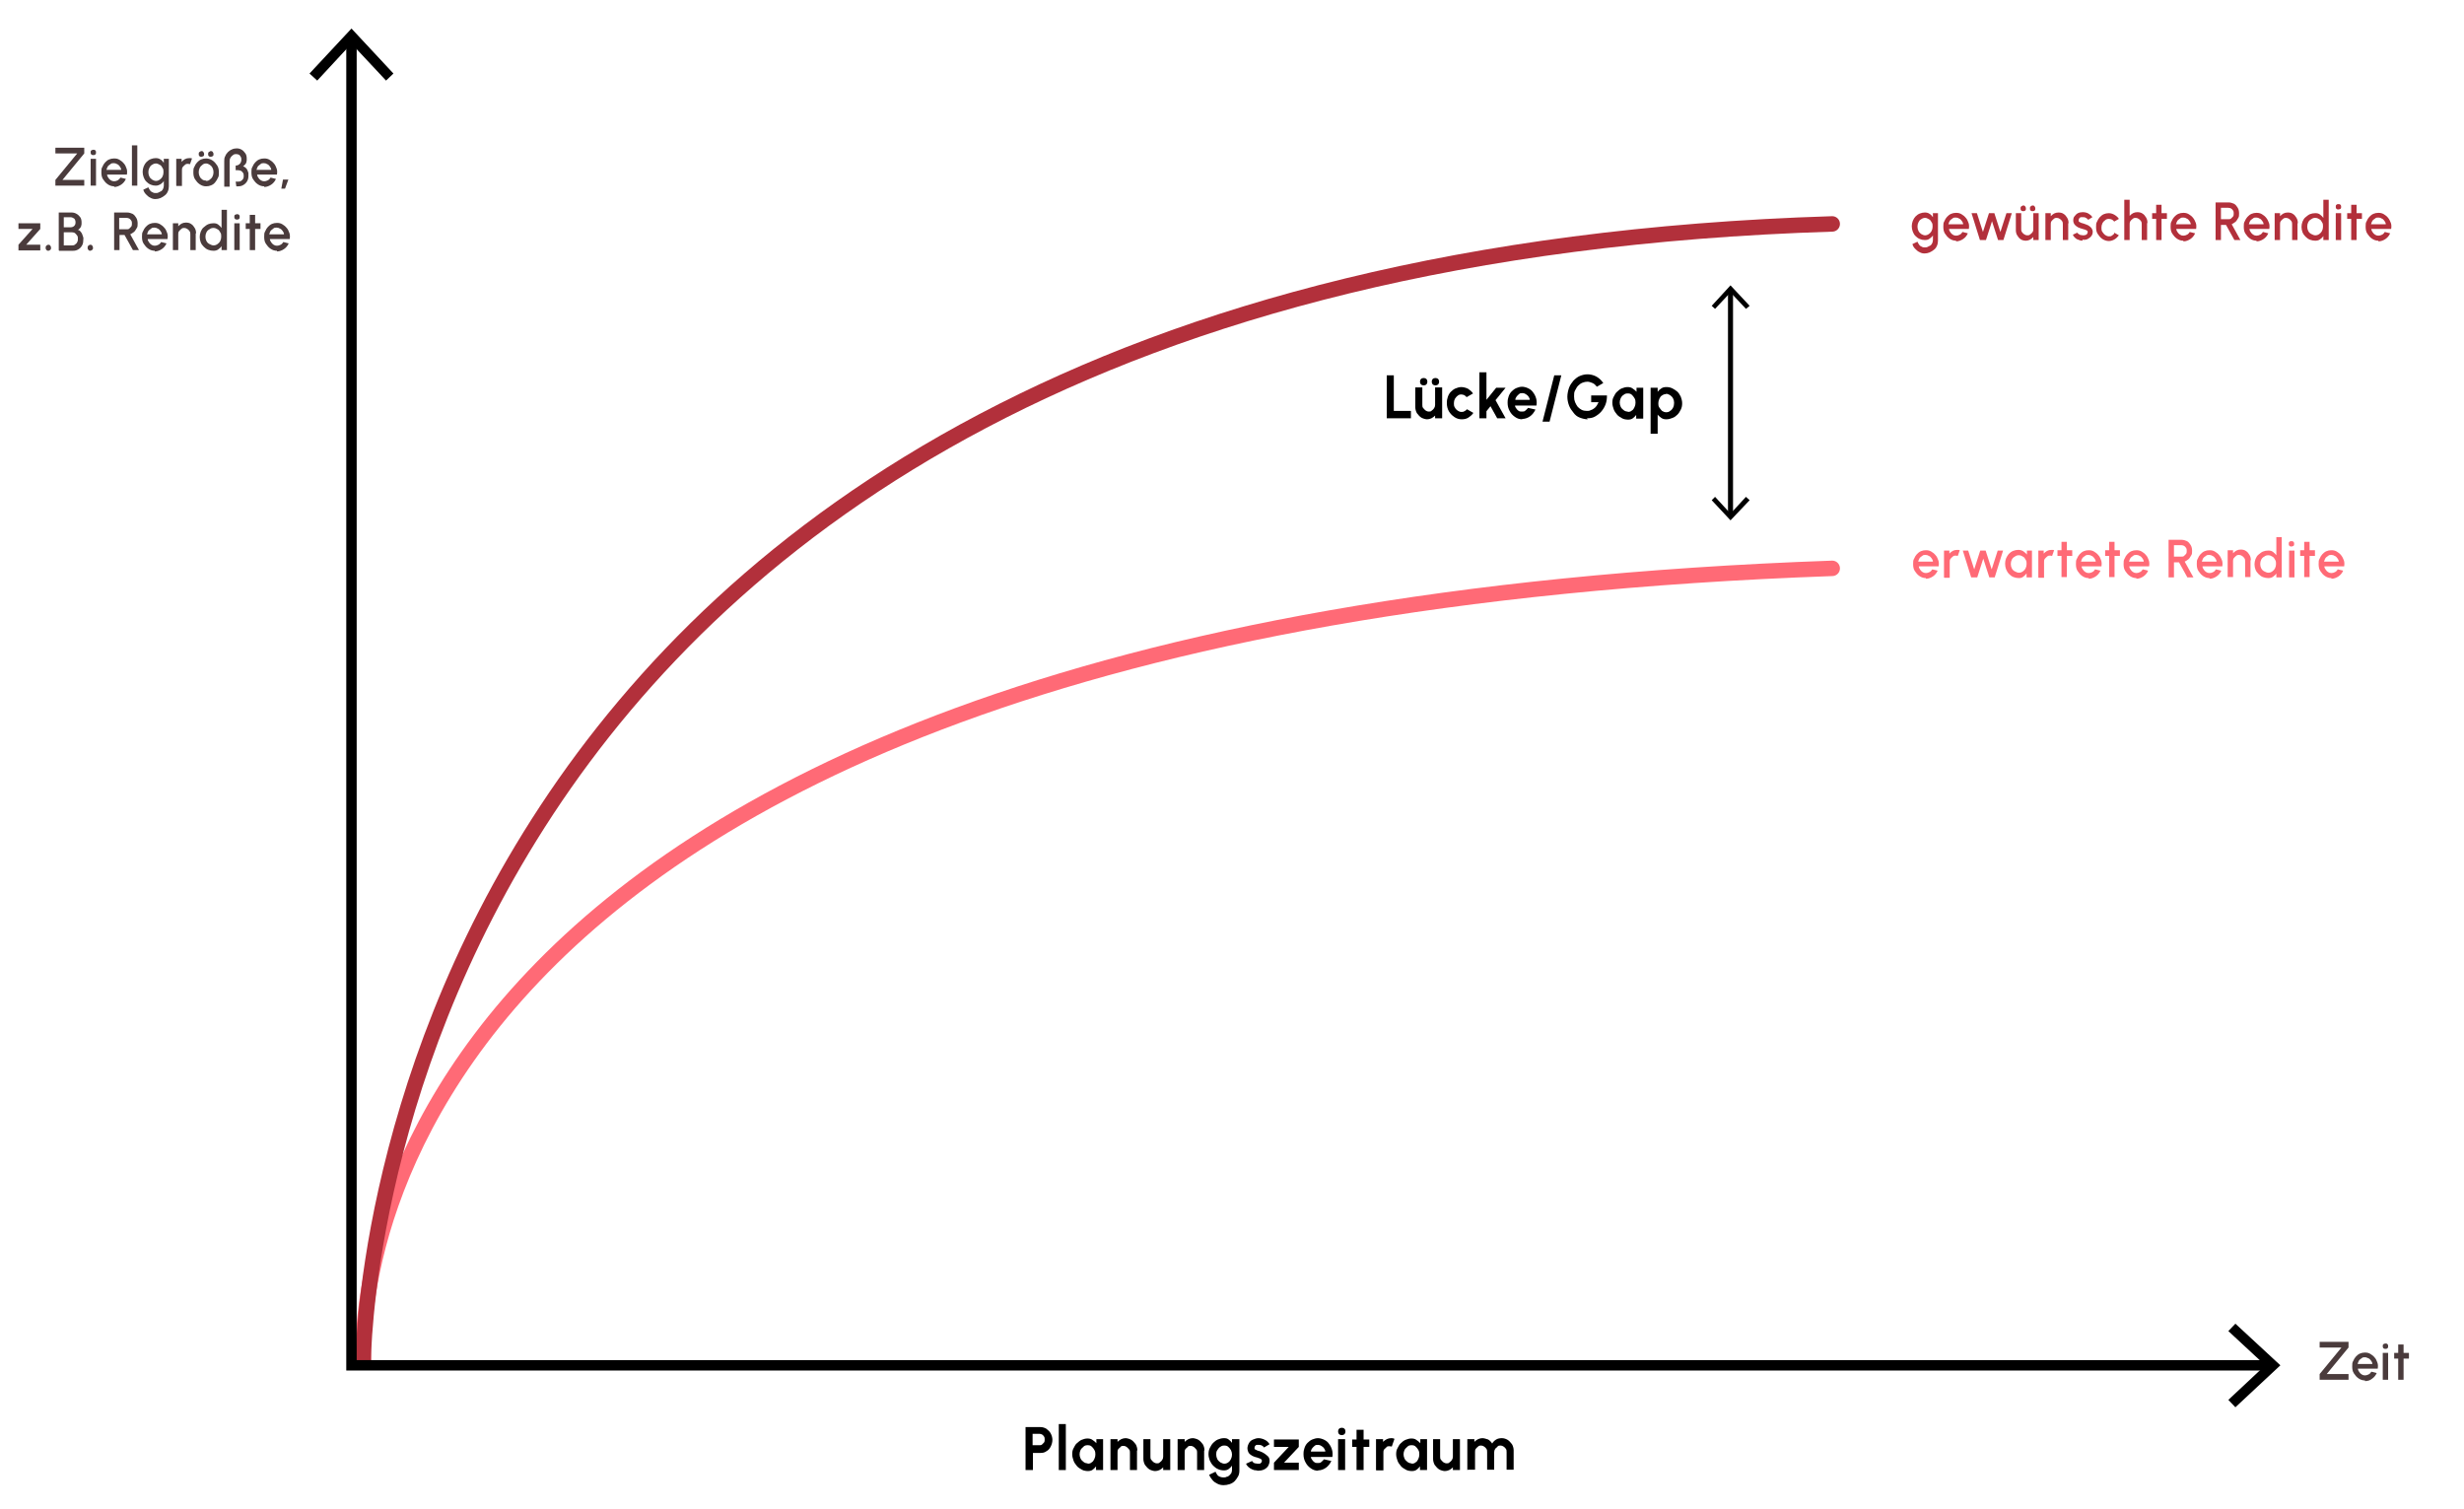 <?xml version="1.0" encoding="UTF-8"?>
<svg xmlns="http://www.w3.org/2000/svg" id="Ebene_1" version="1.1" viewBox="0 0 734 449.4">
  <defs>
    <style>
      .st0 {
        stroke: #ff6a76;
      }

      .st0, .st1 {
        stroke-linecap: round;
        stroke-width: 4.6px;
      }

      .st0, .st1, .st2, .st3 {
        fill: none;
        stroke-miterlimit: 10;
      }

      .st1 {
        stroke: #b2303b;
      }

      .st2 {
        stroke-width: 1.5px;
      }

      .st2, .st3 {
        stroke: #000;
      }

      .st4 {
        fill: #4a3b3c;
      }

      .st5 {
        fill: #ff6a76;
      }

      .st6 {
        fill: #b2303b;
      }

      .st3 {
        stroke-width: 3.1px;
      }
    </style>
  </defs>
  <path class="st0" d="M108.3,405.6s-17.4-220.2,437.5-236.3"></path>
  <path class="st1" d="M108.2,405.6s0-325.3,437.6-338.9"></path>
  <g>
    <path d="M305.5,437.9v-12.8h4.4c.7,0,1.3.2,1.8.5.5.4,1,.8,1.3,1.4.3.6.5,1.2.5,1.9s-.2,1.4-.5,2-.7,1.1-1.3,1.4c-.5.4-1.1.5-1.8.5h-2.2v5.1h-2.1,0ZM307.6,430.5h2c.3,0,.6,0,.8-.2.2-.2.4-.4.6-.6.2-.3.2-.6.2-.9s0-.6-.2-.9-.4-.5-.6-.6-.5-.2-.8-.2h-2v3.6h0Z"></path>
    <path d="M315.4,437.9v-13.7h2.1v13.7h-2.1Z"></path>
    <path d="M326.5,428.7h2.1v9.2h-2.1v-1.1c-.3.4-.6.7-1,1s-.9.4-1.4.4-1.3-.1-1.8-.4-1.1-.6-1.5-1.1c-.4-.5-.8-1-1-1.6-.2-.6-.4-1.2-.4-1.9s.1-1.3.4-1.8.5-1.1,1-1.5.9-.8,1.4-1c.5-.2,1.1-.4,1.7-.4s1.1.1,1.5.4c.5.3.8.6,1.2,1v-1.2c0,0,0,0,0,0ZM324,436c.5,0,.9-.1,1.2-.4.4-.2.6-.6.8-1,.2-.4.3-.9.3-1.3s0-.9-.3-1.4c-.2-.4-.5-.7-.8-1s-.7-.4-1.2-.4-.9.1-1.2.4-.7.6-.9,1c-.2.4-.3.9-.3,1.3s.1.9.3,1.3c.2.4.5.7.9,1s.8.4,1.2.4h0Z"></path>
    <path d="M338.7,432.1v5.8h-2.1v-5.2c0-.4,0-.7-.3-1s-.4-.5-.7-.7-.6-.3-.9-.3-.7,0-.9.3-.5.4-.7.7-.2.6-.2,1v5.2h-2.1v-9.2h2.1v.8c.3-.3.7-.6,1.1-.8.4-.2.9-.3,1.3-.3s1.2.2,1.7.5c.5.3.9.8,1.3,1.3.3.5.5,1.2.5,1.8h0Z"></path>
    <path d="M340.6,434.5v-5.8h2.1v5.2c0,.4,0,.7.3,1s.4.5.7.7c.3.2.6.3.9.3s.7,0,.9-.3c.3-.2.5-.4.7-.7s.3-.6.3-1v-5.2h2.1v9.2h-2.1v-.8c-.3.3-.7.6-1.1.8-.4.2-.9.3-1.3.3s-1.2-.2-1.7-.5-.9-.8-1.3-1.3c-.3-.5-.5-1.2-.5-1.8h0Z"></path>
    <path d="M358.7,432.1v5.8h-2.1v-5.2c0-.4,0-.7-.3-1s-.4-.5-.7-.7-.6-.3-.9-.3-.7,0-.9.3-.5.4-.7.7-.2.6-.2,1v5.2h-2.1v-9.2h2.1v.8c.3-.3.7-.6,1.1-.8.4-.2.9-.3,1.3-.3s1.2.2,1.7.5c.5.3.9.8,1.3,1.3.3.5.5,1.2.5,1.8h0Z"></path>
    <path d="M367.1,428.7h2.1v9.3c0,.7-.1,1.3-.4,1.8s-.6,1-1,1.4c-.4.4-.9.7-1.5.9-.6.2-1.2.3-1.8.3s-1.2-.1-1.8-.4-1.1-.6-1.5-1.1c-.4-.5-.8-1-1-1.6l1.9-.9c.1.3.3.6.5.9s.5.5.8.6c.3.1.6.2,1,.2s.7,0,1-.2c.3,0,.6-.2.8-.4s.4-.4.6-.7c.1-.3.2-.6.2-.9v-1.3c-.3.4-.6.7-1,1s-.9.4-1.4.4-1.2-.1-1.8-.4c-.5-.2-1-.6-1.4-1-.4-.4-.7-.9-1-1.5-.2-.6-.4-1.2-.4-1.9s.1-1.3.4-1.9.6-1.1,1-1.5.9-.8,1.4-1c.5-.2,1.1-.4,1.8-.4s1,.1,1.4.4.7.6,1,1v-1.1h0ZM364.7,436c.4,0,.8-.1,1.2-.4s.6-.6.8-1c.2-.4.3-.9.3-1.3s-.1-.9-.3-1.3-.5-.7-.8-1-.7-.4-1.2-.4-.8.1-1.2.4c-.4.2-.6.6-.9,1s-.3.9-.3,1.3.1.9.3,1.3.5.7.9,1c.4.2.8.4,1.2.4h0Z"></path>
    <path d="M374.3,438c-.5,0-.9-.1-1.3-.3-.4-.2-.8-.4-1.1-.7-.3-.3-.6-.6-.7-1l1.8-.8c0,.1.2.3.3.4s.4.3.6.3c.2,0,.5.1.7.1s.4,0,.6,0,.4-.2.5-.3c.1-.1.2-.3.2-.5s0-.4-.2-.5c-.2-.1-.3-.2-.5-.3-.2,0-.4-.1-.6-.2-.5-.1-1.1-.3-1.5-.5s-.9-.6-1.1-.9-.4-.9-.4-1.4.2-1.1.5-1.6.7-.8,1.2-1,1-.4,1.6-.4,1.3.2,1.9.5c.6.3,1,.7,1.4,1.3l-1.7,1c0-.2-.2-.3-.3-.4-.2-.1-.3-.2-.5-.3-.2,0-.4-.1-.6-.1-.3,0-.5,0-.7,0-.2,0-.4.2-.5.3-.1.2-.2.3-.2.6s0,.4.3.5c.2.1.4.2.6.3s.5.1.7.2c.5.2,1,.4,1.4.7.4.3.8.6,1.1.9.3.4.4.8.4,1.3s-.2,1.1-.5,1.6c-.3.4-.8.8-1.3,1s-1.1.3-1.7.3h0Z"></path>
    <path d="M386.9,431l-4.4,4.7h4.4v2.2h-7.4v-2.2l4.4-4.7h-4.4v-2.2h7.4v2.2Z"></path>
    <path d="M392.7,438.1c-.8,0-1.5-.2-2.2-.7s-1.2-1-1.6-1.8c-.4-.7-.6-1.5-.6-2.4s.1-1.3.3-1.9c.2-.6.5-1.1.9-1.5s.9-.8,1.4-1,1.1-.4,1.7-.4,1.3.2,1.9.5,1.1.7,1.4,1.2c.4.5.7,1.1.9,1.8.2.7.2,1.4.1,2.1h-6.4c0,.3.2.7.4.9.2.3.4.5.7.7.3.2.6.2,1,.2s.7,0,1-.3.6-.5.8-.8l2.2.5c-.4.8-.9,1.5-1.6,2-.7.5-1.5.8-2.4.8h0ZM390.5,432.4h4.3c0-.4-.2-.7-.4-1s-.5-.5-.8-.7-.6-.3-1-.3-.7,0-1,.3-.5.4-.7.7-.4.6-.4,1h0Z"></path>
    <path d="M399.7,427.5c-.3,0-.6-.1-.8-.3s-.3-.5-.3-.8.1-.6.3-.8.5-.3.8-.3.6.1.8.3c.2.2.3.5.3.8s-.1.6-.3.8c-.2.2-.5.3-.8.3h0ZM398.6,428.7h2.1v9.2h-2.1v-9.2Z"></path>
    <path d="M407.9,431h-1.7v6.9h-2.1v-6.9h-1.3v-2.2h1.3v-2.9h2.1v2.9h1.7v2.2Z"></path>
    <path d="M409.9,437.9v-9.2h2.1v.8c.3-.3.7-.6,1.1-.8.4-.2.9-.3,1.3-.3s.6,0,1,.2l-.8,2.3c-.2,0-.4-.1-.7-.1-.3,0-.7,0-.9.3s-.5.4-.7.7-.2.6-.2,1v5.2h-2.1Z"></path>
    <path d="M423,428.7h2.1v9.2h-2.1v-1.1c-.3.4-.6.7-1,1s-.9.4-1.4.4-1.3-.1-1.8-.4-1.1-.6-1.5-1.1c-.4-.5-.8-1-1-1.6-.2-.6-.4-1.2-.4-1.9s.1-1.3.4-1.8.5-1.1,1-1.5c.4-.4.9-.8,1.4-1s1.1-.4,1.7-.4,1.1.1,1.5.4c.5.3.8.6,1.2,1v-1.2c0,0,0,0,0,0ZM420.5,436c.5,0,.9-.1,1.2-.4.4-.2.6-.6.8-1,.2-.4.3-.9.3-1.3s0-.9-.3-1.4c-.2-.4-.5-.7-.8-1s-.7-.4-1.2-.4-.9.1-1.2.4-.7.6-.9,1c-.2.4-.3.9-.3,1.3s.1.9.3,1.3c.2.4.5.7.9,1s.8.4,1.2.4h0Z"></path>
    <path d="M426.9,434.5v-5.8h2.1v5.2c0,.4,0,.7.3,1s.4.5.7.7.6.3.9.3.7,0,.9-.3c.3-.2.5-.4.7-.7s.3-.6.3-1v-5.2h2.1v9.2h-2.1v-.8c-.3.3-.7.6-1.1.8-.4.2-.9.3-1.3.3s-1.2-.2-1.7-.5-.9-.8-1.3-1.3c-.3-.5-.5-1.2-.5-1.8h0Z"></path>
    <path d="M437.1,437.9v-9.2h2.1v.8c.3-.3.7-.6,1.1-.8.4-.2.9-.3,1.3-.3s1.2.2,1.7.4c.5.3.9.7,1.2,1.2.3-.5.7-.9,1.2-1.2s1.1-.4,1.7-.4,1.2.2,1.7.5c.5.3.9.8,1.3,1.3.3.5.5,1.2.5,1.8v5.8h-2.1v-5.2c0-.4,0-.7-.2-1-.2-.3-.4-.5-.7-.7s-.6-.3-.9-.3-.7,0-.9.3-.5.4-.7.7c-.2.3-.3.6-.3,1v5.2h-2.1v-5.2c0-.4,0-.7-.2-1-.2-.3-.4-.5-.7-.7-.3-.2-.6-.3-.9-.3s-.6,0-.9.3-.5.4-.7.7c-.2.3-.2.6-.2,1v5.2h-2.1Z"></path>
  </g>
  <g>
    <path d="M413.1,124.6v-12.8h2.1v10.6h5.1v2.2h-7.2Z"></path>
    <path d="M421.6,121.2v-5.8h2.1v5.2c0,.4,0,.7.3,1s.4.5.7.7.6.3.9.3.7,0,.9-.3c.3-.2.5-.4.7-.7s.3-.6.3-1v-5.2h2.1v9.2h-2.1v-.8c-.3.3-.7.6-1.1.8-.4.2-.9.3-1.3.3s-1.2-.2-1.7-.5-.9-.8-1.3-1.3c-.3-.5-.5-1.2-.5-1.8h0ZM424.1,114.8c-.3,0-.6-.1-.8-.3s-.3-.5-.3-.8.1-.6.3-.8.5-.3.8-.3.6.1.8.3.3.5.3.8-.1.6-.3.8-.5.3-.8.3ZM427.6,114.8c-.3,0-.6-.1-.8-.3-.2-.2-.3-.5-.3-.8s.1-.6.3-.8c.2-.2.5-.3.8-.3s.6.1.8.3.3.5.3.8-.1.6-.3.8-.5.3-.8.3Z"></path>
    <path d="M437,121.9l1.9,1.1c-.4.6-.9,1-1.5,1.4s-1.3.5-2,.5-1.5-.2-2.2-.7-1.2-1-1.6-1.7c-.4-.7-.6-1.5-.6-2.4s.1-1.3.3-1.9c.2-.6.5-1.1.9-1.5s.9-.8,1.4-1,1.1-.4,1.7-.4,1.4.2,2,.5c.6.4,1.1.8,1.5,1.4l-1.9,1.1c-.2-.2-.4-.4-.7-.6-.3-.1-.6-.2-.9-.2-.4,0-.8.1-1.1.4-.3.2-.6.6-.8.9-.2.4-.3.8-.3,1.3s0,.9.3,1.3c.2.4.5.7.8.9.3.2.7.4,1.1.4s.6,0,.9-.2c.3-.1.5-.3.7-.5h0Z"></path>
    <path d="M448.4,124.6h-2.4l-2-3.6-1.2,1.5v2.1h-2.1v-13.7h2.1v8.2l2.9-3.6h2.8l-3,3.7,3,5.4h0Z"></path>
    <path d="M453.5,124.9c-.8,0-1.5-.2-2.2-.7s-1.2-1-1.6-1.8c-.4-.7-.6-1.5-.6-2.4s.1-1.3.3-1.9c.2-.6.5-1.1.9-1.5s.9-.8,1.4-1,1.1-.4,1.7-.4,1.3.2,1.9.5,1.1.7,1.4,1.2c.4.5.7,1.1.9,1.8.2.7.2,1.4.1,2.1h-6.4c0,.3.2.7.4.9.2.3.4.5.7.7.3.2.6.2,1,.2s.7,0,1-.3.6-.5.8-.8l2.2.5c-.4.8-.9,1.5-1.6,2-.7.5-1.5.8-2.4.8h0ZM451.4,119.1h4.3c0-.4-.2-.7-.4-1s-.5-.5-.8-.7-.6-.3-1-.3-.7,0-1,.3-.5.4-.7.7-.4.6-.4,1h0Z"></path>
    <path d="M465.1,111.8l-3.5,13.8h-2.1l3.5-13.8h2.1Z"></path>
    <path d="M473,124.9c-.8,0-1.6-.2-2.4-.5s-1.4-.8-1.9-1.5c-.5-.6-1-1.3-1.3-2.1-.3-.8-.5-1.7-.5-2.6s.2-1.8.5-2.7c.3-.8.8-1.5,1.3-2.1.6-.6,1.2-1.1,1.9-1.4s1.5-.5,2.3-.5,1.7.2,2.5.6,1.6,1.1,2.2,2l-1.9,1.1c-.4-.5-.8-.9-1.3-1.1-.5-.2-1-.4-1.5-.4s-1,.1-1.5.3-.9.5-1.3.9c-.4.4-.6.9-.9,1.4s-.3,1.1-.3,1.8.1,1.2.3,1.7c.2.5.5,1,.8,1.4.4.4.8.7,1.2.9s1,.3,1.5.3.7,0,1.1-.2c.4-.1.7-.3,1-.5.3-.2.6-.5.8-.8s.4-.7.6-1.1h-2.2v-2h4.7c0,.9-.1,1.8-.4,2.6-.3.8-.7,1.5-1.3,2.2-.5.6-1.2,1.1-1.9,1.5s-1.5.5-2.4.5h0Z"></path>
    <path d="M487.4,115.5h2.1v9.2h-2.1v-1.1c-.3.4-.6.7-1,1s-.9.4-1.4.4-1.3-.1-1.8-.4-1.1-.6-1.5-1.1c-.4-.5-.8-1-1-1.6s-.4-1.2-.4-1.9.1-1.3.4-1.8.5-1.1,1-1.5c.4-.4.9-.8,1.4-1,.5-.2,1.1-.4,1.7-.4s1.1.1,1.5.4c.5.3.8.6,1.2,1v-1.2c0,0,0,0,0,0ZM484.9,122.7c.5,0,.9-.1,1.2-.4.4-.2.6-.6.8-1,.2-.4.3-.9.3-1.3s0-.9-.3-1.4-.5-.7-.8-1-.7-.4-1.2-.4-.9.1-1.2.4c-.4.2-.7.6-.9,1-.2.4-.3.9-.3,1.3s.1.9.3,1.3c.2.4.5.7.9,1s.8.4,1.2.4h0Z"></path>
    <path d="M493.8,129.2h-2.1v-13.7h2.1v1.2c.3-.4.6-.7,1.1-1,.4-.3.9-.4,1.5-.4s1.2.1,1.8.4,1,.6,1.5,1c.4.4.7.9,1,1.5.2.6.4,1.2.4,1.9s-.1,1.3-.4,1.9-.6,1.1-1,1.5c-.4.4-.9.8-1.5,1-.5.2-1.1.4-1.8.4s-1-.1-1.5-.4c-.4-.3-.8-.6-1.1-1v5.7ZM496.3,117.4c-.4,0-.8.1-1.2.4-.4.2-.6.6-.8,1-.2.4-.3.9-.3,1.3s0,.9.3,1.3.5.7.8,1c.4.2.7.4,1.2.4s.9-.1,1.2-.4c.4-.2.7-.6.9-1,.2-.4.3-.9.3-1.4s-.1-.9-.3-1.3c-.2-.4-.5-.7-.9-1-.4-.2-.8-.4-1.2-.4h0Z"></path>
  </g>
  <g>
    <path class="st6" d="M575.7,63.5h1.6v8.2c0,.5-.1,1.1-.3,1.5-.2.5-.5.9-.9,1.2s-.8.6-1.3.8c-.5.2-1,.3-1.5.3s-1-.1-1.5-.4c-.5-.2-.9-.6-1.3-1s-.7-.9-.8-1.4l1.5-.7c.1.3.3.6.5.9.2.3.5.5.8.6.3.2.6.2.9.2s.6,0,.9-.2.5-.2.8-.4c.2-.2.4-.4.5-.7s.2-.5.2-.9v-1.4c-.2.4-.6.7-1,1s-.8.4-1.4.4-1-.1-1.5-.3c-.5-.2-.9-.5-1.3-.9s-.6-.8-.8-1.3c-.2-.5-.3-1.1-.3-1.6s.1-1.1.3-1.6.5-1,.8-1.3c.4-.4.8-.7,1.3-.9s1-.3,1.5-.3,1,.1,1.4.4c.4.2.7.6,1,1v-1.1h0ZM573.4,70.1c.4,0,.8-.1,1.2-.4.3-.2.6-.5.8-.9s.3-.8.3-1.3,0-.9-.3-1.3c-.2-.4-.4-.7-.8-.9s-.7-.4-1.1-.4-.8.1-1.2.4c-.4.2-.6.5-.8.9-.2.4-.3.8-.3,1.3s.1.9.3,1.3c.2.4.5.7.8.9.4.2.7.4,1.2.4h0Z"></path>
    <path class="st6" d="M582.7,71.7c-.7,0-1.3-.2-1.9-.6-.6-.4-1-.9-1.4-1.5s-.5-1.3-.5-2.1,0-1.1.3-1.6c.2-.5.5-1,.8-1.3s.7-.7,1.2-.9c.5-.2.9-.3,1.5-.3s1.1.1,1.6.4c.5.3.9.6,1.3,1.1.4.4.6,1,.8,1.5s.2,1.2.1,1.8h-5.9c0,.4.2.7.4,1,.2.3.4.5.7.7.3.2.6.3,1,.3s.7-.1,1.1-.3.6-.5.8-.8l1.6.4c-.3.7-.8,1.3-1.4,1.7s-1.3.7-2.1.7h0ZM580.5,66.8h4.3c0-.4-.2-.7-.4-1s-.5-.6-.8-.7c-.3-.2-.6-.3-1-.3s-.7,0-1,.3c-.3.2-.6.4-.8.7s-.3.7-.4,1.1h0Z"></path>
    <path class="st6" d="M591.4,71.5h-1.6l-2.5-8h1.6l1.8,5.6,1.8-5.6h1.6l1.8,5.6,1.8-5.6h1.6l-2.5,8h-1.6l-1.8-5.6-1.8,5.6h0Z"></path>
    <path class="st6" d="M600.5,68.5v-5h1.6v4.6c0,.4,0,.7.2,1,.2.3.4.5.7.7s.6.3.9.3.6,0,.9-.3c.3-.2.5-.4.7-.7.2-.3.2-.6.2-1v-4.6h1.6v8h-1.6v-.9c-.3.3-.6.6-1,.8-.4.2-.8.3-1.2.3s-1.1-.1-1.5-.4c-.5-.3-.8-.7-1.1-1.2s-.4-1-.4-1.6h0ZM602.7,62.9c-.2,0-.4,0-.6-.2-.2-.2-.2-.4-.2-.6s0-.5.2-.6.4-.3.6-.3.4,0,.6.3.2.4.2.6,0,.5-.2.6c-.2.2-.4.2-.6.2ZM605.5,62.9c-.2,0-.4,0-.6-.2s-.2-.4-.2-.6,0-.5.2-.6c.2-.2.4-.3.6-.3s.4,0,.6.3.2.4.2.6,0,.5-.2.6c-.2.2-.4.2-.6.2Z"></path>
    <path class="st6" d="M616.1,66.5v5h-1.6v-4.6c0-.4,0-.7-.2-1-.2-.3-.4-.5-.7-.7-.3-.2-.6-.3-.9-.3s-.6,0-.9.3-.5.4-.7.7c-.2.3-.2.6-.2,1v4.6h-1.6v-8h1.6v.9c.3-.3.6-.6,1-.8.4-.2.8-.3,1.3-.3s1.1.1,1.5.4c.5.3.8.7,1.1,1.2s.4,1,.4,1.6h0Z"></path>
    <path class="st6" d="M620.3,71.7c-.4,0-.8-.1-1.2-.3-.4-.1-.7-.3-1-.6s-.5-.5-.6-.9l1.3-.6c0,.1.2.3.4.4.2.1.4.3.6.3s.5.1.7.1.5,0,.7-.1c.2,0,.4-.2.5-.3.1-.2.2-.3.2-.5s0-.4-.2-.5-.3-.2-.6-.3-.4-.1-.7-.2c-.5-.1-.9-.3-1.4-.5-.4-.2-.7-.5-1-.8-.2-.3-.4-.7-.4-1.2s.1-1,.4-1.3c.3-.4.6-.7,1-.9s.9-.3,1.4-.3,1.2.1,1.7.4.9.6,1.2,1.1l-1.3.8c0-.2-.2-.3-.3-.4-.2-.1-.3-.2-.5-.3s-.4-.1-.6-.1c-.3,0-.5,0-.7,0-.2,0-.4.2-.5.3-.1.2-.2.4-.2.6s0,.4.2.5c.2.1.4.2.6.3.2,0,.5.2.7.2.5.2.9.3,1.3.5s.7.5,1,.8c.2.3.4.7.4,1.1,0,.5-.1.9-.4,1.3-.3.4-.7.7-1.1.9s-.9.3-1.5.2h0Z"></path>
    <path class="st6" d="M629.8,69.3l1.4.8c-.4.5-.8.9-1.3,1.2s-1.1.5-1.7.5-1.3-.2-1.9-.6c-.6-.4-1-.9-1.4-1.5s-.5-1.3-.5-2.1,0-1.1.3-1.6c.2-.5.5-1,.8-1.3s.7-.7,1.2-.9c.5-.2.9-.3,1.5-.3s1.2.2,1.7.5,1,.7,1.3,1.2l-1.4.8c-.2-.3-.5-.5-.7-.6s-.6-.2-.9-.2c-.4,0-.8.1-1.1.4-.3.2-.6.5-.8.9s-.3.8-.3,1.3,0,.9.3,1.3.5.7.8.9.7.4,1.1.4.6,0,.9-.2c.3-.2.5-.4.7-.6h0Z"></path>
    <path class="st6" d="M639.6,66.5v5h-1.6v-4.6c0-.4,0-.7-.2-1-.2-.3-.4-.5-.7-.7-.3-.2-.6-.3-.9-.3s-.6,0-.9.3c-.3.2-.5.4-.7.7-.2.3-.2.6-.2,1v4.6h-1.6v-12h1.6v4.8c.3-.3.6-.6,1-.8.4-.2.8-.3,1.3-.3s1.1.1,1.5.4c.5.3.8.7,1.1,1.2s.4,1,.4,1.6h0Z"></path>
    <path class="st6" d="M645.5,65.2h-1.6v6.3h-1.6v-6.3h-1.2v-1.7h1.2v-2.5h1.6v2.5h1.6v1.7h0Z"></path>
    <path class="st6" d="M650.4,71.7c-.7,0-1.3-.2-1.9-.6-.6-.4-1-.9-1.4-1.5s-.5-1.3-.5-2.1,0-1.1.3-1.6c.2-.5.5-1,.8-1.3s.7-.7,1.2-.9c.5-.2.9-.3,1.5-.3s1.1.1,1.6.4c.5.3.9.6,1.3,1.1s.6,1,.8,1.5.2,1.2.1,1.8h-5.9c0,.4.2.7.4,1s.4.5.7.7c.3.2.6.3,1,.3s.7-.1,1.1-.3.6-.5.8-.8l1.6.4c-.3.7-.8,1.3-1.4,1.7s-1.3.7-2.1.7h0ZM648.3,66.8h4.3c0-.4-.2-.7-.4-1s-.5-.6-.8-.7c-.3-.2-.6-.3-1-.3s-.7,0-1,.3c-.3.2-.6.4-.8.7s-.3.7-.4,1.1h0Z"></path>
    <path class="st6" d="M660,71.5v-11.2h3.9c.6,0,1.1.2,1.6.4.5.3.8.7,1.1,1.2s.4,1.1.4,1.7,0,1-.3,1.4-.4.8-.8,1.1-.7.5-1.1.7l2.6,4.7h-1.8l-2.5-4.5h-1.5v4.5h-1.6,0ZM661.6,65.3h2.2c.3,0,.6,0,.8-.2.2-.2.4-.4.6-.6.2-.3.2-.6.2-.9s0-.6-.2-.9c-.2-.3-.4-.5-.6-.6s-.5-.2-.8-.2h-2.2v3.6h0Z"></path>
    <path class="st6" d="M672.2,71.7c-.7,0-1.3-.2-1.9-.6-.6-.4-1-.9-1.4-1.5s-.5-1.3-.5-2.1,0-1.1.3-1.6c.2-.5.5-1,.8-1.3s.7-.7,1.2-.9c.5-.2.9-.3,1.5-.3s1.1.1,1.6.4c.5.3.9.6,1.3,1.1s.6,1,.8,1.5.2,1.2.1,1.8h-5.9c0,.4.2.7.4,1s.4.5.7.7c.3.2.6.3,1,.3s.7-.1,1.1-.3.6-.5.8-.8l1.6.4c-.3.7-.8,1.3-1.4,1.7s-1.3.7-2.1.7h0ZM670,66.8h4.3c0-.4-.2-.7-.4-1s-.5-.6-.8-.7c-.3-.2-.6-.3-1-.3s-.7,0-1,.3c-.3.2-.6.4-.8.7s-.3.7-.4,1.1h0Z"></path>
    <path class="st6" d="M684.4,66.5v5h-1.6v-4.6c0-.4,0-.7-.2-1-.2-.3-.4-.5-.7-.7-.3-.2-.6-.3-.9-.3s-.6,0-.9.3c-.3.2-.5.4-.7.7-.2.3-.2.6-.2,1v4.6h-1.6v-8h1.6v.9c.3-.3.6-.6,1-.8.4-.2.8-.3,1.3-.3s1.1.1,1.5.4c.5.3.8.7,1.1,1.2s.4,1,.4,1.6h0Z"></path>
    <path class="st6" d="M692.1,59.5h1.6v12h-1.6v-1.2c-.2.4-.6.7-1,1s-.9.4-1.4.4-1.1-.1-1.6-.3c-.5-.2-.9-.5-1.3-.9s-.7-.8-.9-1.3c-.2-.5-.3-1.1-.3-1.6s.1-1.1.3-1.6.5-1,.9-1.3.8-.7,1.3-.9c.5-.2,1-.3,1.6-.3s1,.1,1.4.4.7.6,1,1v-5.2h0ZM689.7,70.1c.4,0,.8-.1,1.2-.4s.6-.5.8-.9.3-.8.3-1.3,0-.9-.3-1.3c-.2-.4-.4-.7-.8-.9-.3-.2-.7-.4-1.2-.4s-.8.1-1.2.4c-.4.2-.7.5-.9.9s-.3.8-.3,1.3.1.9.3,1.3c.2.4.5.7.9.9.4.2.8.4,1.2.4h0Z"></path>
    <path class="st6" d="M696.6,62.4c-.2,0-.4,0-.6-.2s-.2-.4-.2-.6,0-.5.2-.6c.2-.2.4-.2.6-.2s.4,0,.6.2c.2.2.2.4.2.6s0,.5-.2.6-.4.2-.6.2h0ZM695.8,63.5h1.6v8h-1.6v-8Z"></path>
    <path class="st6" d="M703.6,65.2h-1.6v6.3h-1.6v-6.3h-1.2v-1.7h1.2v-2.5h1.6v2.5h1.6v1.7h0Z"></path>
    <path class="st6" d="M708.5,71.7c-.7,0-1.3-.2-1.9-.6-.6-.4-1-.9-1.4-1.5s-.5-1.3-.5-2.1,0-1.1.3-1.6c.2-.5.5-1,.8-1.3s.7-.7,1.2-.9c.5-.2.9-.3,1.5-.3s1.1.1,1.6.4c.5.3.9.6,1.3,1.1s.6,1,.8,1.5.2,1.2.1,1.8h-5.9c0,.4.2.7.4,1s.4.5.7.7c.3.2.6.3,1,.3s.7-.1,1.1-.3.6-.5.8-.8l1.6.4c-.3.7-.8,1.3-1.4,1.7s-1.3.7-2.1.7h0ZM706.4,66.8h4.3c0-.4-.2-.7-.4-1s-.5-.6-.8-.7c-.3-.2-.6-.3-1-.3s-.7,0-1,.3c-.3.2-.6.4-.8.7s-.3.7-.4,1.1h0Z"></path>
  </g>
  <g>
    <path class="st5" d="M573.7,172.2c-.7,0-1.3-.2-1.9-.6-.6-.4-1-.9-1.4-1.5s-.5-1.3-.5-2.1,0-1.1.3-1.6c.2-.5.5-1,.8-1.3s.7-.7,1.2-.9c.5-.2.9-.3,1.5-.3s1.1.1,1.6.4c.5.3.9.6,1.3,1.1.4.4.6,1,.8,1.5s.2,1.2.1,1.8h-5.9c0,.4.2.7.4,1s.4.5.7.7c.3.2.6.3,1,.3s.7-.1,1.1-.3.6-.5.8-.8l1.6.4c-.3.7-.8,1.3-1.4,1.7s-1.3.7-2.1.7h0ZM571.5,167.3h4.3c0-.4-.2-.7-.4-1s-.5-.6-.8-.7c-.3-.2-.6-.3-1-.3s-.7,0-1,.3c-.3.2-.6.4-.8.7-.2.3-.3.7-.4,1.1h0Z"></path>
    <path class="st5" d="M579.1,172v-8h1.6v.9c.3-.3.6-.6,1-.8.4-.2.8-.3,1.3-.3s.6,0,.8.1l-.6,1.7c-.2,0-.4-.1-.6-.1-.3,0-.6,0-.9.3s-.5.4-.7.7c-.2.3-.2.6-.2,1v4.6h-1.6Z"></path>
    <path class="st5" d="M588.8,172h-1.6l-2.5-8h1.6l1.8,5.6,1.8-5.6h1.6l1.8,5.6,1.8-5.6h1.6l-2.5,8h-1.6l-1.8-5.6-1.8,5.6h0Z"></path>
    <path class="st5" d="M603.7,164h1.6v8h-1.6v-1.2c-.3.4-.6.7-1,1s-.8.4-1.3.4-1.1-.1-1.6-.3c-.5-.2-.9-.5-1.3-.9-.4-.4-.7-.9-.9-1.4-.2-.5-.3-1.1-.3-1.7s.1-1.1.3-1.6.5-.9.8-1.3c.4-.4.8-.7,1.3-.9s1-.3,1.5-.3,1,.1,1.5.4c.4.3.8.6,1.1,1v-1.2c0,0,0,0,0,0ZM601.4,170.6c.4,0,.8-.1,1.2-.4s.6-.5.8-.9.3-.8.3-1.3,0-.9-.3-1.3c-.2-.4-.4-.7-.8-.9-.3-.2-.7-.4-1.2-.4s-.8.1-1.2.4c-.4.2-.7.5-.9.9s-.3.8-.3,1.3.1.9.3,1.3c.2.4.5.7.9.9.4.2.8.4,1.2.4h0Z"></path>
    <path class="st5" d="M607.2,172v-8h1.6v.9c.3-.3.6-.6,1-.8.4-.2.8-.3,1.3-.3s.6,0,.8.1l-.6,1.7c-.2,0-.4-.1-.6-.1-.3,0-.6,0-.9.3s-.5.4-.7.7c-.2.3-.2.6-.2,1v4.6h-1.6Z"></path>
    <path class="st5" d="M617.3,165.6h-1.6v6.3h-1.6v-6.3h-1.2v-1.7h1.2v-2.5h1.6v2.5h1.6v1.7h0Z"></path>
    <path class="st5" d="M622.2,172.2c-.7,0-1.3-.2-1.9-.6-.6-.4-1-.9-1.4-1.5s-.5-1.3-.5-2.1,0-1.1.3-1.6c.2-.5.5-1,.8-1.3s.7-.7,1.2-.9c.5-.2.9-.3,1.5-.3s1.1.1,1.6.4c.5.3.9.6,1.3,1.1.4.4.6,1,.8,1.5s.2,1.2.1,1.8h-5.9c0,.4.2.7.4,1s.4.5.7.7c.3.2.6.3,1,.3s.7-.1,1.1-.3.6-.5.8-.8l1.6.4c-.3.7-.8,1.3-1.4,1.7s-1.3.7-2.1.7h0ZM620,167.3h4.3c0-.4-.2-.7-.4-1s-.5-.6-.8-.7c-.3-.2-.6-.3-1-.3s-.7,0-1,.3c-.3.2-.6.4-.8.7-.2.3-.3.7-.4,1.1h0Z"></path>
    <path class="st5" d="M631.5,165.6h-1.6v6.3h-1.6v-6.3h-1.2v-1.7h1.2v-2.5h1.6v2.5h1.6v1.7h0Z"></path>
    <path class="st5" d="M636.4,172.2c-.7,0-1.3-.2-1.9-.6-.6-.4-1-.9-1.4-1.5s-.5-1.3-.5-2.1,0-1.1.3-1.6c.2-.5.5-1,.8-1.3s.7-.7,1.2-.9c.5-.2.9-.3,1.5-.3s1.1.1,1.6.4c.5.3.9.6,1.3,1.1.4.4.6,1,.8,1.5s.2,1.2.1,1.8h-5.9c0,.4.2.7.4,1s.4.5.7.7c.3.2.6.3,1,.3s.7-.1,1.1-.3.6-.5.8-.8l1.6.4c-.3.7-.8,1.3-1.4,1.7s-1.3.7-2.1.7h0ZM634.3,167.3h4.3c0-.4-.2-.7-.4-1s-.5-.6-.8-.7c-.3-.2-.6-.3-1-.3s-.7,0-1,.3c-.3.2-.6.4-.8.7s-.3.7-.4,1.1h0Z"></path>
    <path class="st5" d="M646,172v-11.2h3.9c.6,0,1.1.2,1.6.4.5.3.8.7,1.1,1.2s.4,1.1.4,1.7,0,1-.3,1.4-.4.8-.8,1.1-.7.5-1.1.7l2.6,4.7h-1.8l-2.5-4.5h-1.5v4.5h-1.6,0ZM647.6,165.8h2.2c.3,0,.6,0,.8-.2.2-.2.4-.4.6-.6.2-.3.2-.6.2-.9s0-.6-.2-.9c-.2-.3-.4-.5-.6-.6s-.5-.2-.8-.2h-2.2v3.6h0Z"></path>
    <path class="st5" d="M658.2,172.2c-.7,0-1.3-.2-1.9-.6-.6-.4-1-.9-1.4-1.5s-.5-1.3-.5-2.1,0-1.1.3-1.6c.2-.5.5-1,.8-1.3s.7-.7,1.2-.9c.5-.2.9-.3,1.5-.3s1.1.1,1.6.4c.5.3.9.6,1.3,1.1s.6,1,.8,1.5.2,1.2.1,1.8h-5.9c0,.4.2.7.4,1s.4.5.7.7c.3.2.6.3,1,.3s.7-.1,1.1-.3.6-.5.8-.8l1.6.4c-.3.7-.8,1.3-1.4,1.7s-1.3.7-2.1.7h0ZM656,167.3h4.3c0-.4-.2-.7-.4-1s-.5-.6-.8-.7c-.3-.2-.6-.3-1-.3s-.7,0-1,.3c-.3.2-.6.4-.8.7-.2.3-.3.7-.4,1.1h0Z"></path>
    <path class="st5" d="M670.4,166.9v5h-1.6v-4.6c0-.4,0-.7-.2-1-.2-.3-.4-.5-.7-.7-.3-.2-.6-.3-.9-.3s-.6,0-.9.3-.5.4-.7.7c-.2.3-.2.6-.2,1v4.6h-1.6v-8h1.6v.9c.3-.3.6-.6,1-.8.4-.2.8-.3,1.3-.3s1.1.1,1.5.4c.5.3.8.7,1.1,1.2s.4,1,.4,1.6h0Z"></path>
    <path class="st5" d="M678.1,160h1.6v12h-1.6v-1.2c-.2.4-.6.7-1,1-.4.3-.9.4-1.4.4s-1.1-.1-1.6-.3c-.5-.2-.9-.5-1.3-.9s-.7-.8-.9-1.3c-.2-.5-.3-1.1-.3-1.6s.1-1.1.3-1.6c.2-.5.5-1,.9-1.3s.8-.7,1.3-.9c.5-.2,1-.3,1.6-.3s1,.1,1.4.4.7.6,1,1v-5.2h0ZM675.7,170.6c.4,0,.8-.1,1.2-.4s.6-.5.8-.9.3-.8.3-1.3,0-.9-.3-1.3c-.2-.4-.4-.7-.8-.9-.3-.2-.7-.4-1.2-.4s-.8.1-1.2.4c-.4.2-.7.5-.9.9s-.3.8-.3,1.3.1.9.3,1.3c.2.4.5.7.9.9.4.2.8.4,1.2.4h0Z"></path>
    <path class="st5" d="M682.6,162.8c-.2,0-.4,0-.6-.2s-.2-.4-.2-.6,0-.5.2-.6c.2-.2.4-.2.6-.2s.4,0,.6.2c.2.2.2.4.2.6s0,.5-.2.6-.4.2-.6.2h0ZM681.9,164h1.6v8h-1.6v-8Z"></path>
    <path class="st5" d="M689.6,165.6h-1.6v6.3h-1.6v-6.3h-1.2v-1.7h1.2v-2.5h1.6v2.5h1.6v1.7h0Z"></path>
    <path class="st5" d="M694.5,172.2c-.7,0-1.3-.2-1.9-.6-.6-.4-1-.9-1.4-1.5s-.5-1.3-.5-2.1,0-1.1.3-1.6c.2-.5.5-1,.8-1.3s.7-.7,1.2-.9c.5-.2.9-.3,1.5-.3s1.1.1,1.6.4c.5.3.9.6,1.3,1.1s.6,1,.8,1.5.2,1.2.1,1.8h-5.9c0,.4.2.7.4,1s.4.5.7.7c.3.2.6.3,1,.3s.7-.1,1.1-.3.6-.5.8-.8l1.6.4c-.3.7-.8,1.3-1.4,1.7s-1.3.7-2.1.7h0ZM692.4,167.3h4.3c0-.4-.2-.7-.4-1s-.5-.6-.8-.7c-.3-.2-.6-.3-1-.3s-.7,0-1,.3c-.3.2-.6.4-.8.7s-.3.7-.4,1.1h0Z"></path>
  </g>
  <g>
    <path class="st4" d="M691,411v-1.7l6.5-7.9h-6.5v-1.7h8.6v1.7l-6.5,7.9h6.5v1.7h-8.6Z"></path>
    <path class="st4" d="M704.5,411.2c-.7,0-1.3-.2-1.9-.6-.6-.4-1-.9-1.4-1.5s-.5-1.3-.5-2.1,0-1.1.3-1.6c.2-.5.5-1,.8-1.3s.7-.7,1.2-.9c.5-.2.9-.3,1.5-.3s1.1.1,1.6.4c.5.3.9.6,1.3,1.1.4.4.6,1,.8,1.5s.2,1.2.1,1.8h-5.9c0,.4.2.7.4,1s.4.5.7.7c.3.2.6.3,1,.3s.7-.1,1.1-.3.6-.5.8-.8l1.6.4c-.3.7-.8,1.3-1.4,1.7-.6.5-1.3.7-2.1.7h0ZM702.4,406.3h4.3c0-.4-.2-.7-.4-1-.2-.3-.5-.6-.8-.7s-.6-.3-1-.3-.7,0-1,.3c-.3.2-.6.4-.8.7s-.3.7-.4,1.1h0Z"></path>
    <path class="st4" d="M710.6,401.8c-.2,0-.4,0-.6-.2-.2-.2-.2-.4-.2-.6s0-.5.2-.6.4-.2.6-.2.4,0,.6.2.2.4.2.6,0,.5-.2.6c-.2.2-.4.2-.6.2h0ZM709.8,403h1.6v8h-1.6v-8Z"></path>
    <path class="st4" d="M717.6,404.7h-1.6v6.3h-1.6v-6.3h-1.2v-1.7h1.2v-2.5h1.6v2.5h1.6v1.7h0Z"></path>
  </g>
  <g>
    <path class="st4" d="M16.5,55.3v-1.7l6.5-7.9h-6.5v-1.7h8.6v1.7l-6.5,7.9h6.5v1.7h-8.6Z"></path>
    <path class="st4" d="M27.8,46.2c-.2,0-.4,0-.6-.2-.2-.2-.2-.4-.2-.6s0-.5.2-.6.4-.2.6-.2.4,0,.6.2c.2.2.2.4.2.6s0,.5-.2.6c-.2.2-.4.2-.6.2h0ZM27,47.3h1.6v8h-1.6v-8Z"></path>
    <path class="st4" d="M34,55.5c-.7,0-1.3-.2-1.9-.6-.6-.4-1-.9-1.4-1.5s-.5-1.3-.5-2.1,0-1.1.3-1.6c.2-.5.5-1,.8-1.3.4-.4.7-.7,1.2-.9.5-.2.9-.3,1.5-.3s1.1.1,1.6.4.9.6,1.3,1.1c.4.4.6,1,.8,1.5s.2,1.2.1,1.8h-5.9c0,.4.2.7.4,1,.2.3.4.5.7.7.3.2.6.3,1,.3s.7-.1,1.1-.3c.3-.2.6-.5.8-.8l1.6.4c-.3.7-.8,1.3-1.4,1.7s-1.3.7-2.1.7h0ZM31.8,50.6h4.3c0-.4-.2-.7-.4-1s-.5-.6-.8-.7c-.3-.2-.6-.3-1-.3s-.7,0-1,.3c-.3.2-.6.4-.8.7s-.3.7-.4,1.1h0Z"></path>
    <path class="st4" d="M39.3,55.3v-12h1.6v12h-1.6Z"></path>
    <path class="st4" d="M48.7,47.3h1.6v8.2c0,.5-.1,1.1-.3,1.5-.2.5-.5.9-.9,1.2s-.8.6-1.3.8c-.5.2-1,.3-1.5.3s-1-.1-1.5-.4c-.5-.2-.9-.6-1.3-1s-.7-.9-.8-1.4l1.5-.7c.1.3.3.6.5.9.2.3.5.5.8.6.3.2.6.2.9.2s.6,0,.9-.2.5-.2.8-.4c.2-.2.4-.4.5-.7s.2-.5.2-.9v-1.4c-.2.4-.6.7-1,1-.4.2-.8.4-1.4.4s-1-.1-1.5-.3c-.5-.2-.9-.5-1.3-.9s-.6-.8-.8-1.3-.3-1.1-.3-1.6.1-1.1.3-1.6.5-1,.8-1.3c.4-.4.8-.7,1.3-.9s1-.3,1.5-.3,1,.1,1.4.4c.4.2.7.6,1,1v-1.1h0ZM46.4,53.9c.4,0,.8-.1,1.2-.4.3-.2.6-.5.8-.9s.3-.8.3-1.3,0-.9-.3-1.3c-.2-.4-.4-.7-.8-.9s-.7-.4-1.1-.4-.8.1-1.2.4c-.4.2-.6.5-.8.9s-.3.8-.3,1.3.1.9.3,1.3c.2.4.5.7.8.9.4.2.7.4,1.2.4h0Z"></path>
    <path class="st4" d="M52.5,55.3v-8h1.6v.9c.3-.3.6-.6,1-.8.4-.2.8-.3,1.3-.3s.6,0,.8.1l-.6,1.7c-.2,0-.4-.1-.6-.1-.3,0-.6,0-.9.3s-.5.4-.7.7c-.2.3-.2.6-.2,1v4.6h-1.6Z"></path>
    <path class="st4" d="M61.4,55.5c-.7,0-1.3-.2-1.9-.6-.6-.4-1-.9-1.4-1.5s-.5-1.3-.5-2.1,0-1.1.3-1.6c.2-.5.5-1,.8-1.3s.7-.7,1.2-.9.9-.3,1.5-.3,1.3.2,1.9.6c.6.4,1,.9,1.4,1.5s.5,1.3.5,2.1,0,1.1-.3,1.6c-.2.5-.5.9-.8,1.3s-.7.7-1.2.9-.9.3-1.5.3h0ZM60,46.7c-.2,0-.4,0-.6-.2s-.2-.4-.2-.6,0-.5.2-.6.4-.3.6-.3.4,0,.6.3.2.4.2.6,0,.5-.2.6-.4.2-.6.2ZM61.4,53.9c.4,0,.8-.1,1.1-.4.3-.2.6-.5.8-.9s.3-.8.3-1.3-.1-.9-.3-1.3c-.2-.4-.5-.7-.8-.9s-.7-.4-1.1-.4-.8.1-1.1.4c-.3.2-.6.5-.8.9s-.3.8-.3,1.3.1.9.3,1.3.5.7.8.9c.3.2.7.3,1.1.3h0ZM62.8,46.7c-.2,0-.4,0-.6-.2s-.2-.4-.2-.6,0-.5.2-.6.4-.3.6-.3.4,0,.6.3.2.4.2.6,0,.5-.2.6-.4.2-.6.2Z"></path>
    <path class="st4" d="M66.8,55.3v-7.3c0-.5,0-1,.3-1.5.2-.5.5-.9.8-1.2s.7-.6,1.2-.8c.4-.2.9-.3,1.4-.3s1,.1,1.5.4.8.7,1.1,1.1.4,1,.4,1.6,0,.6-.1.9c0,.3-.2.6-.4.8s-.4.4-.6.6c.3,0,.6.2.8.4.2.2.4.4.5.7.1.3.2.5.3.8,0,.3,0,.6,0,.9,0,.6-.1,1.1-.4,1.6-.3.5-.6.8-1.1,1.1-.5.3-1,.4-1.5.4h-.6l-.2-1.4h.7c.3,0,.6,0,.9-.2.3-.2.5-.4.6-.6.2-.3.2-.6.2-.9s0-.6-.2-.9c-.2-.3-.4-.5-.6-.6s-.6-.2-.9-.2h-.7v-1.4h.2c.3,0,.5-.1.8-.3s.4-.4.5-.6.2-.5.2-.8,0-.6-.2-.9-.3-.5-.5-.6-.5-.2-.8-.2-.7,0-1,.3c-.3.2-.5.4-.7.7s-.3.6-.3,1v7.7h-1.6,0Z"></path>
    <path class="st4" d="M78.7,55.5c-.7,0-1.3-.2-1.9-.6-.6-.4-1-.9-1.4-1.5s-.5-1.3-.5-2.1,0-1.1.3-1.6c.2-.5.5-1,.8-1.3s.7-.7,1.2-.9.9-.3,1.5-.3,1.1.1,1.6.4.9.6,1.3,1.1c.4.4.6,1,.8,1.5s.2,1.2.1,1.8h-5.9c0,.4.2.7.4,1,.2.3.4.5.7.7.3.2.6.3,1,.3s.7-.1,1.1-.3.6-.5.8-.8l1.6.4c-.3.7-.8,1.3-1.4,1.7s-1.3.7-2.1.7h0ZM76.5,50.6h4.3c0-.4-.2-.7-.4-1s-.5-.6-.8-.7c-.3-.2-.6-.3-1-.3s-.7,0-1,.3-.6.4-.8.7-.3.7-.4,1.1h0Z"></path>
    <path class="st4" d="M83.8,56.2l.5-2.7h1.6l-1,2.7h-1.1Z"></path>
    <path class="st4" d="M12,68.2l-4.2,4.7h4.2v1.7h-6.5v-1.7l4.2-4.7h-4.2v-1.7h6.5s0,1.7,0,1.7Z"></path>
    <path class="st4" d="M14.4,74.7c-.2,0-.4,0-.6-.3-.2-.2-.2-.4-.2-.6s0-.4.2-.6.4-.3.6-.3.4,0,.6.3.2.4.2.6,0,.5-.2.6c-.2.2-.4.3-.6.3Z"></path>
    <path class="st4" d="M17.5,74.5v-11.2h3.8c.5,0,1,.1,1.5.4.4.2.8.6,1.1,1s.4,1,.4,1.6,0,.6-.1.9c0,.3-.2.5-.4.8-.2.2-.4.4-.6.5.3,0,.6.2.8.5.2.2.4.5.5.8.1.3.2.6.3.9s0,.6,0,.9c0,.6-.1,1.1-.4,1.6-.3.5-.6.8-1.1,1.1s-1,.4-1.5.4h-4.2ZM19,67.7h2c.4,0,.8-.1,1.1-.4.3-.3.4-.6.4-1.1s-.2-.9-.4-1.1c-.3-.2-.7-.4-1.1-.4h-2v3ZM19,73.1h2.5c.3,0,.6,0,.9-.3.3-.2.5-.4.6-.7.2-.3.2-.6.2-1s0-.6-.2-.9c-.2-.3-.4-.5-.6-.7s-.6-.3-.9-.3h-2.5v3.9h0Z"></path>
    <path class="st4" d="M26.9,74.7c-.2,0-.4,0-.6-.3-.2-.2-.2-.4-.2-.6s0-.4.2-.6.4-.3.6-.3.4,0,.6.3.2.4.2.6,0,.5-.2.6-.4.3-.6.3Z"></path>
    <path class="st4" d="M34,74.5v-11.2h3.9c.6,0,1.1.2,1.6.4.5.3.8.7,1.1,1.2s.4,1.1.4,1.7,0,1-.3,1.4-.4.8-.8,1.1-.7.5-1.1.7l2.6,4.7h-1.8l-2.5-4.5h-1.5v4.5h-1.6ZM35.5,68.3h2.2c.3,0,.6,0,.8-.2.2-.2.4-.4.6-.6.2-.3.2-.6.2-.9s0-.6-.2-.9c-.2-.3-.4-.5-.6-.6s-.5-.2-.8-.2h-2.2v3.6h0Z"></path>
    <path class="st4" d="M46.1,74.7c-.7,0-1.3-.2-1.9-.6-.6-.4-1-.9-1.4-1.5s-.5-1.3-.5-2.1,0-1.1.3-1.6c.2-.5.5-1,.8-1.3s.7-.7,1.2-.9.9-.3,1.5-.3,1.1.1,1.6.4.9.6,1.3,1.1c.4.4.6,1,.8,1.5s.2,1.2.1,1.8h-5.9c0,.4.2.7.4,1,.2.3.4.5.7.7.3.2.6.3,1,.3s.7-.1,1.1-.3.6-.5.8-.8l1.6.4c-.3.7-.8,1.3-1.4,1.7s-1.3.7-2.1.7h0ZM43.9,69.8h4.3c0-.4-.2-.7-.4-1s-.5-.6-.8-.7c-.3-.2-.6-.3-1-.3s-.7,0-1,.3-.6.4-.8.7-.3.7-.4,1.1h0Z"></path>
    <path class="st4" d="M58.3,69.5v5h-1.6v-4.6c0-.4,0-.7-.2-1s-.4-.5-.7-.7c-.3-.2-.6-.3-.9-.3s-.6,0-.9.3-.5.4-.7.7c-.2.3-.2.6-.2,1v4.6h-1.6v-8h1.6v.9c.3-.3.6-.6,1-.8.4-.2.8-.3,1.3-.3s1.1.1,1.5.4c.5.3.8.7,1.1,1.2s.4,1,.4,1.6h0Z"></path>
    <path class="st4" d="M66,62.5h1.6v12h-1.6v-1.2c-.2.4-.6.7-1,1s-.9.4-1.4.4-1.1-.1-1.6-.3-.9-.5-1.3-.9-.7-.8-.9-1.3c-.2-.5-.3-1.1-.3-1.6s.1-1.1.3-1.6c.2-.5.5-1,.9-1.3s.8-.7,1.3-.9c.5-.2,1-.3,1.6-.3s1,.1,1.4.4.7.6,1,1v-5.2h0ZM63.6,73.1c.4,0,.8-.1,1.2-.4.3-.2.6-.5.8-.9s.3-.8.3-1.3,0-.9-.3-1.3c-.2-.4-.4-.7-.8-.9-.3-.2-.7-.4-1.2-.4s-.8.1-1.2.4c-.4.2-.7.5-.9.9s-.3.8-.3,1.3.1.9.3,1.3c.2.4.5.7.9.9.4.2.8.4,1.2.4h0Z"></path>
    <path class="st4" d="M70.6,65.4c-.2,0-.4,0-.6-.2s-.2-.4-.2-.6,0-.5.2-.6.4-.2.6-.2.4,0,.6.2.2.4.2.6,0,.5-.2.6c-.2.2-.4.2-.6.2h0ZM69.8,66.5h1.6v8h-1.6v-8Z"></path>
    <path class="st4" d="M77.6,68.2h-1.6v6.3h-1.6v-6.3h-1.2v-1.7h1.2v-2.5h1.6v2.5h1.6v1.7h0Z"></path>
    <path class="st4" d="M82.5,74.7c-.7,0-1.3-.2-1.9-.6-.6-.4-1-.9-1.4-1.5s-.5-1.3-.5-2.1,0-1.1.3-1.6c.2-.5.5-1,.8-1.3s.7-.7,1.2-.9.9-.3,1.5-.3,1.1.1,1.6.4.9.6,1.3,1.1c.4.4.6,1,.8,1.5s.2,1.2.1,1.8h-5.9c0,.4.2.7.4,1,.2.3.4.5.7.7.3.2.6.3,1,.3s.7-.1,1.1-.3.6-.5.8-.8l1.6.4c-.3.7-.8,1.3-1.4,1.7s-1.3.7-2.1.7h0ZM80.3,69.8h4.3c0-.4-.2-.7-.4-1s-.5-.6-.8-.7c-.3-.2-.6-.3-1-.3s-.7,0-1,.3-.6.4-.8.7-.3.7-.4,1.1h0Z"></path>
  </g>
  <g>
    <polyline class="st3" points="104.7 11.8 104.7 406.7 676 406.7"></polyline>
    <polygon points="92.2 21.9 94.5 24 104.7 13 115 24 117.2 21.9 104.7 8.5 92.2 21.9"></polygon>
    <polygon points="665.9 419.2 663.8 417 674.8 406.7 663.8 396.5 665.9 394.3 679.3 406.7 665.9 419.2"></polygon>
  </g>
  <g>
    <line class="st2" x1="515.5" y1="86.5" x2="515.5" y2="153.5"></line>
    <polygon points="509.9 91.1 510.9 92 515.5 87.1 520.1 92 521.2 91.1 515.5 85 509.9 91.1"></polygon>
    <polygon points="509.9 149 510.9 148 515.5 153 520.1 148 521.2 149 515.5 155 509.9 149"></polygon>
  </g>
</svg>

